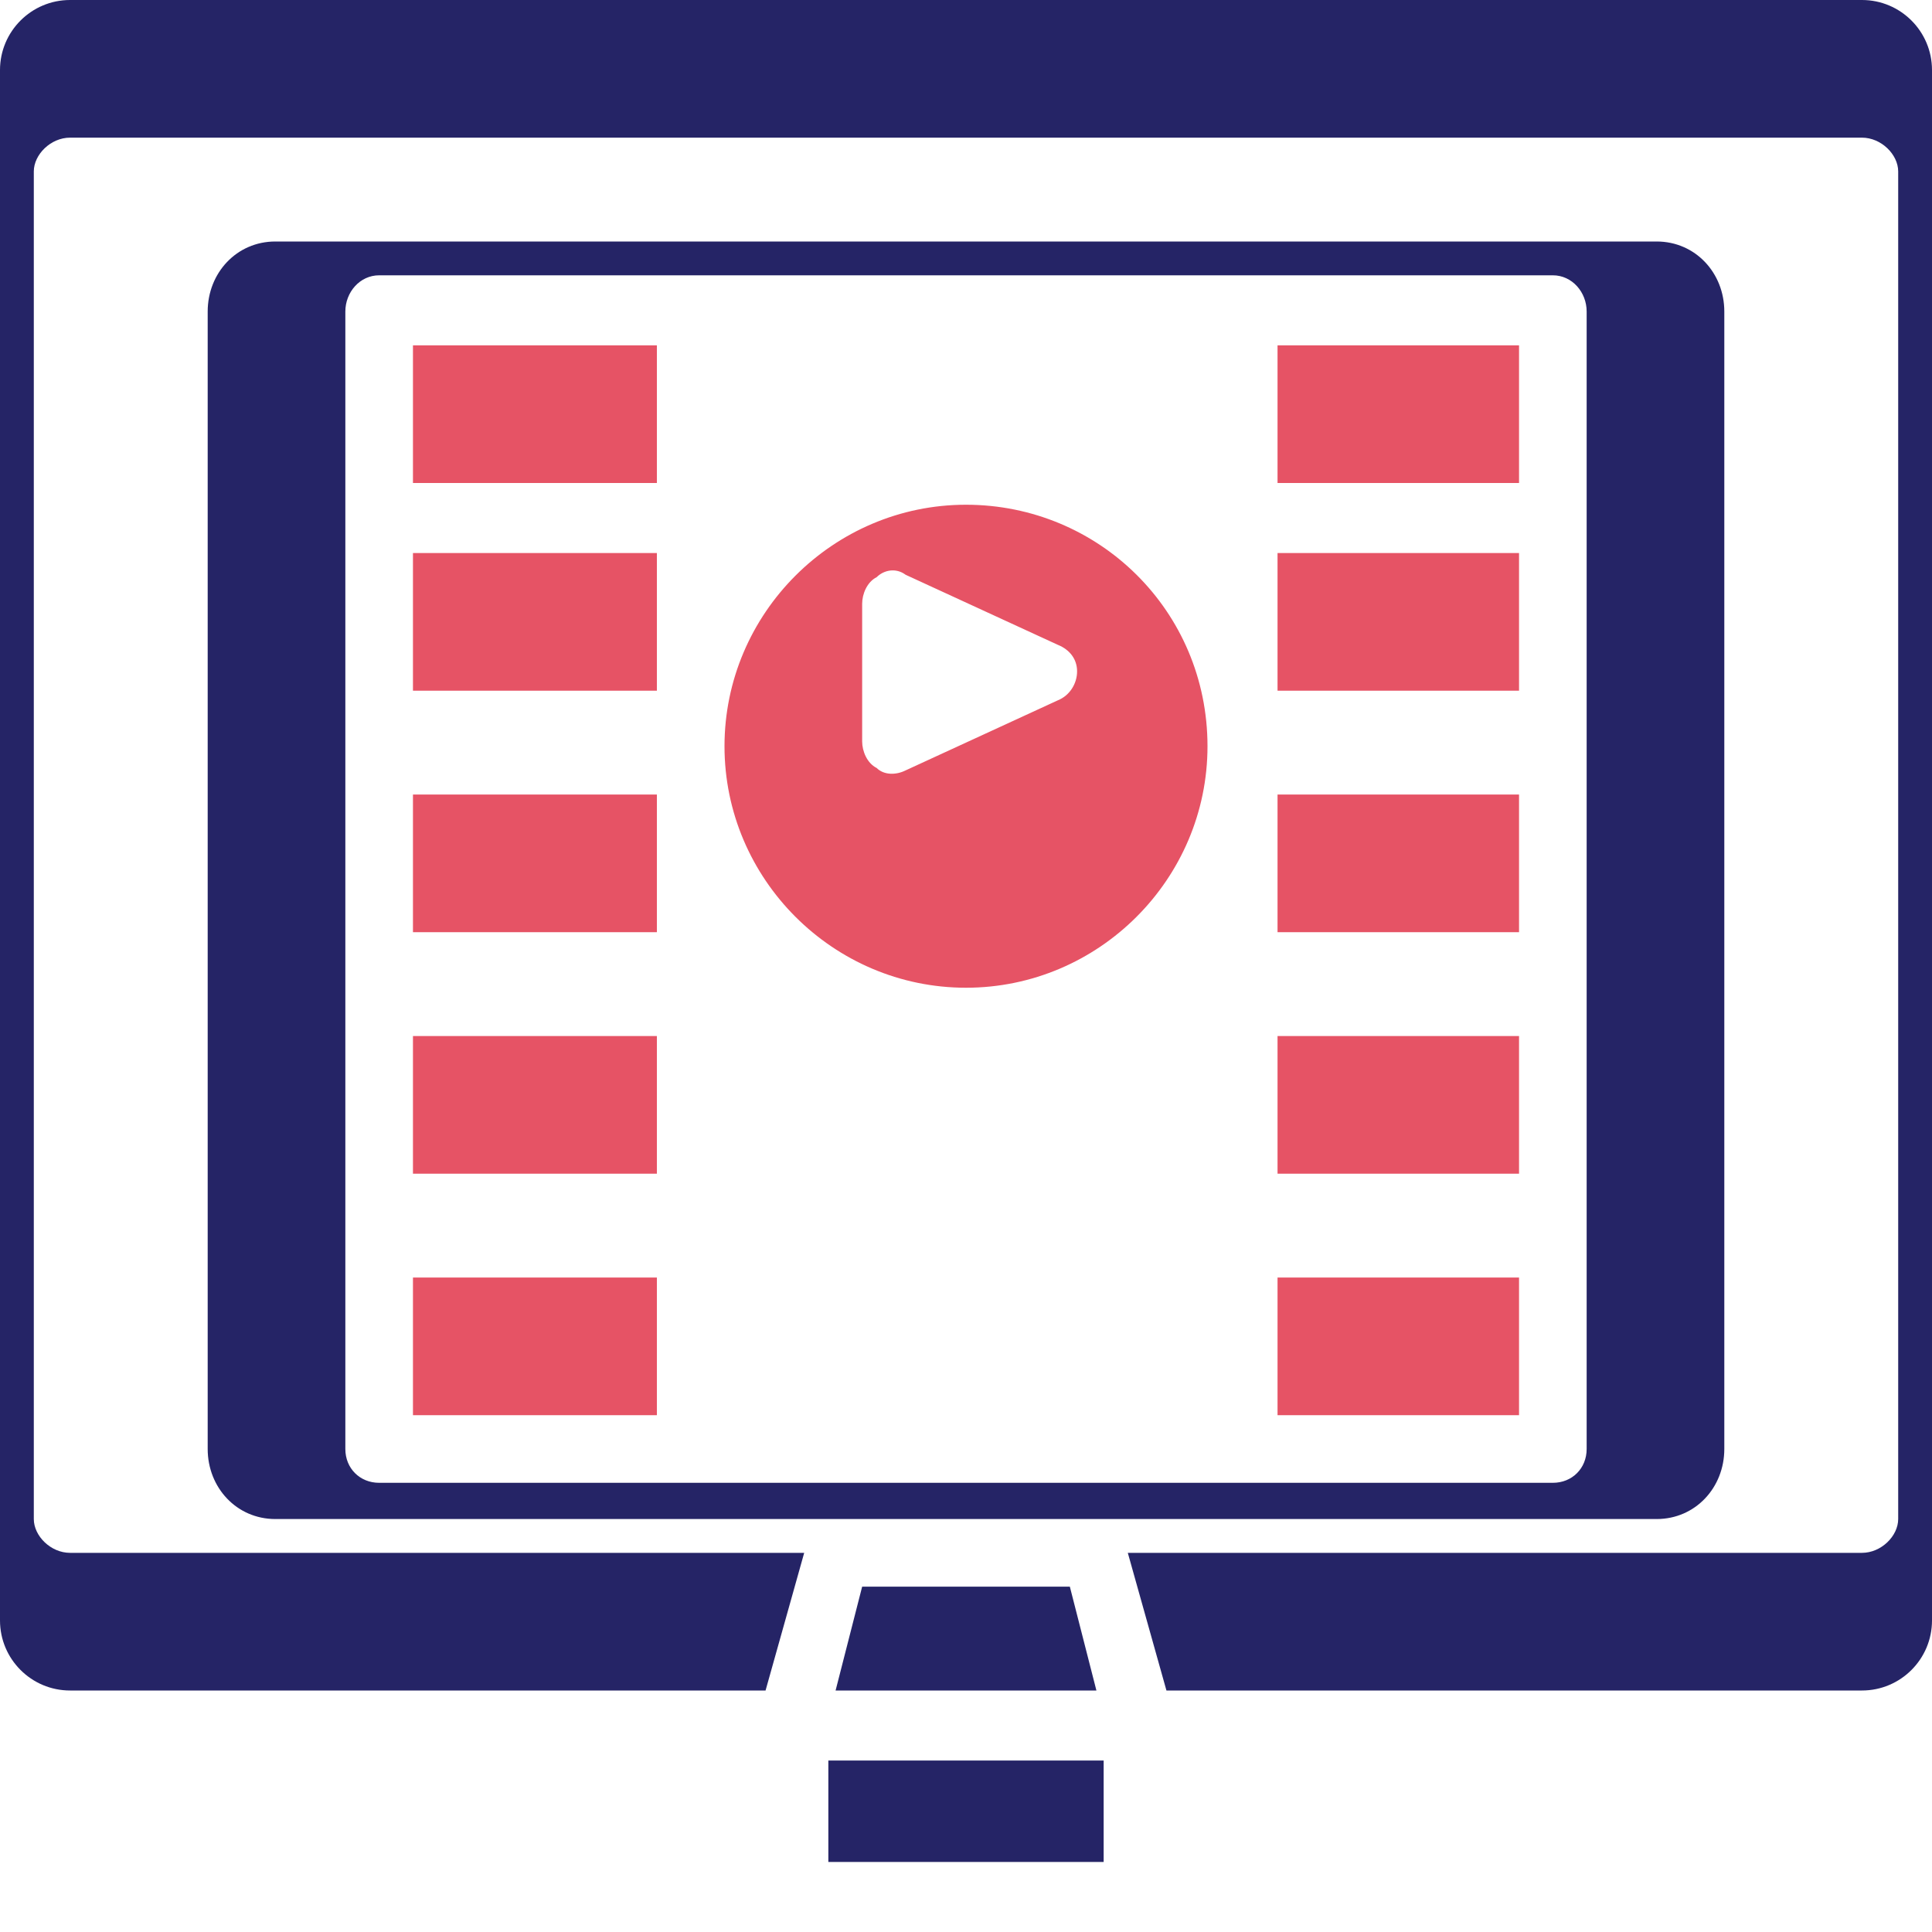 <svg xmlns="http://www.w3.org/2000/svg" width="800pt" height="800pt" viewBox="0 0 800 800" version="1.1">
  <defs/>
  <path fill-rule="evenodd" fill="#e65365" d="M272,143 L171,143 L171,200 L272,200 Z"/>
  <path fill-rule="evenodd" fill="#e65365" d="M272,529 L171,529 L171,586 L272,586 Z"/>
  <path fill-rule="evenodd" fill="#e65365" d="M629,143 L529,143 L529,200 L629,200 Z"/>
  <path fill-rule="evenodd" fill="#e65365" d="M629,529 L529,529 L529,586 L629,586 Z"/>
  <path fill-rule="evenodd" fill="#e65365" d="M272,429 L171,429 L171,486 L272,486 Z"/>
  <path fill-rule="evenodd" fill="#e65365" d="M272,329 L171,329 L171,386 L272,386 Z"/>
  <path fill-rule="evenodd" fill="#e65365" d="M629,429 L529,429 L529,486 L629,486 Z"/>
  <path fill-rule="evenodd" fill="#e65365" d="M629,329 L529,329 L529,386 L629,386 Z"/>
  <path fill-rule="evenodd" fill="#e65365" d="M629,229 L529,229 L529,286 L629,286 Z"/>
  <path fill-rule="evenodd" fill="#e65365" d="M272,229 L171,229 L171,286 L272,286 Z"/>
  <path fill-rule="evenodd" fill="#e65365" d="M400,409 C455,409 500,364 500,309 C500,253 455,209 400,209 C345,209 300,254 300,309 C300,364 345,409 400,409 M357,250 C357,246 359,241 363,239 C366,236 371,235 375,238 L438,267 C443,269 446,273 446,278 C446,283 443,288 438,290 L375,319 C371,321 366,321 363,318 C359,316 357,311 357,307 L357,250 Z"/>
  <path fill-rule="evenodd" fill="#252466" d="M114,629 L686,629 C702,629 714,616 714,600 L714,129 C714,113 702,100 686,100 L114,100 C98,100 86,113 86,129 L86,600 C86,616 98,629 114,629 M143,129 C143,121 149,114 157,114 L643,114 C651,114 657,121 657,129 L657,600 C657,608 651,614 643,614 L157,614 C149,614 143,608 143,600 Z"/>
  <path fill-rule="evenodd" fill="#252466" d="M443,657 L357,657 L346,700 L454,700 Z"/>
  <path fill-rule="evenodd" fill="#252466" d="M343,729 L457,729 L457,771 L343,771 Z"/>
  <path fill-rule="evenodd" fill="#252466" d="M0,29 L0,671 C0,687 13,700 29,700 L317,700 L333,643 L29,643 C21,643 14,636 14,629 L14,71 C14,64 21,57 29,57 L771,57 C779,57 786,64 786,71 L786,629 C786,636 779,643 771,643 L467,643 L483,700 L771,700 C787,700 800,687 800,671 L800,29 C800,13 787,0 771,0 L29,0 C13,0 0,13 0,29"/>
</svg>
